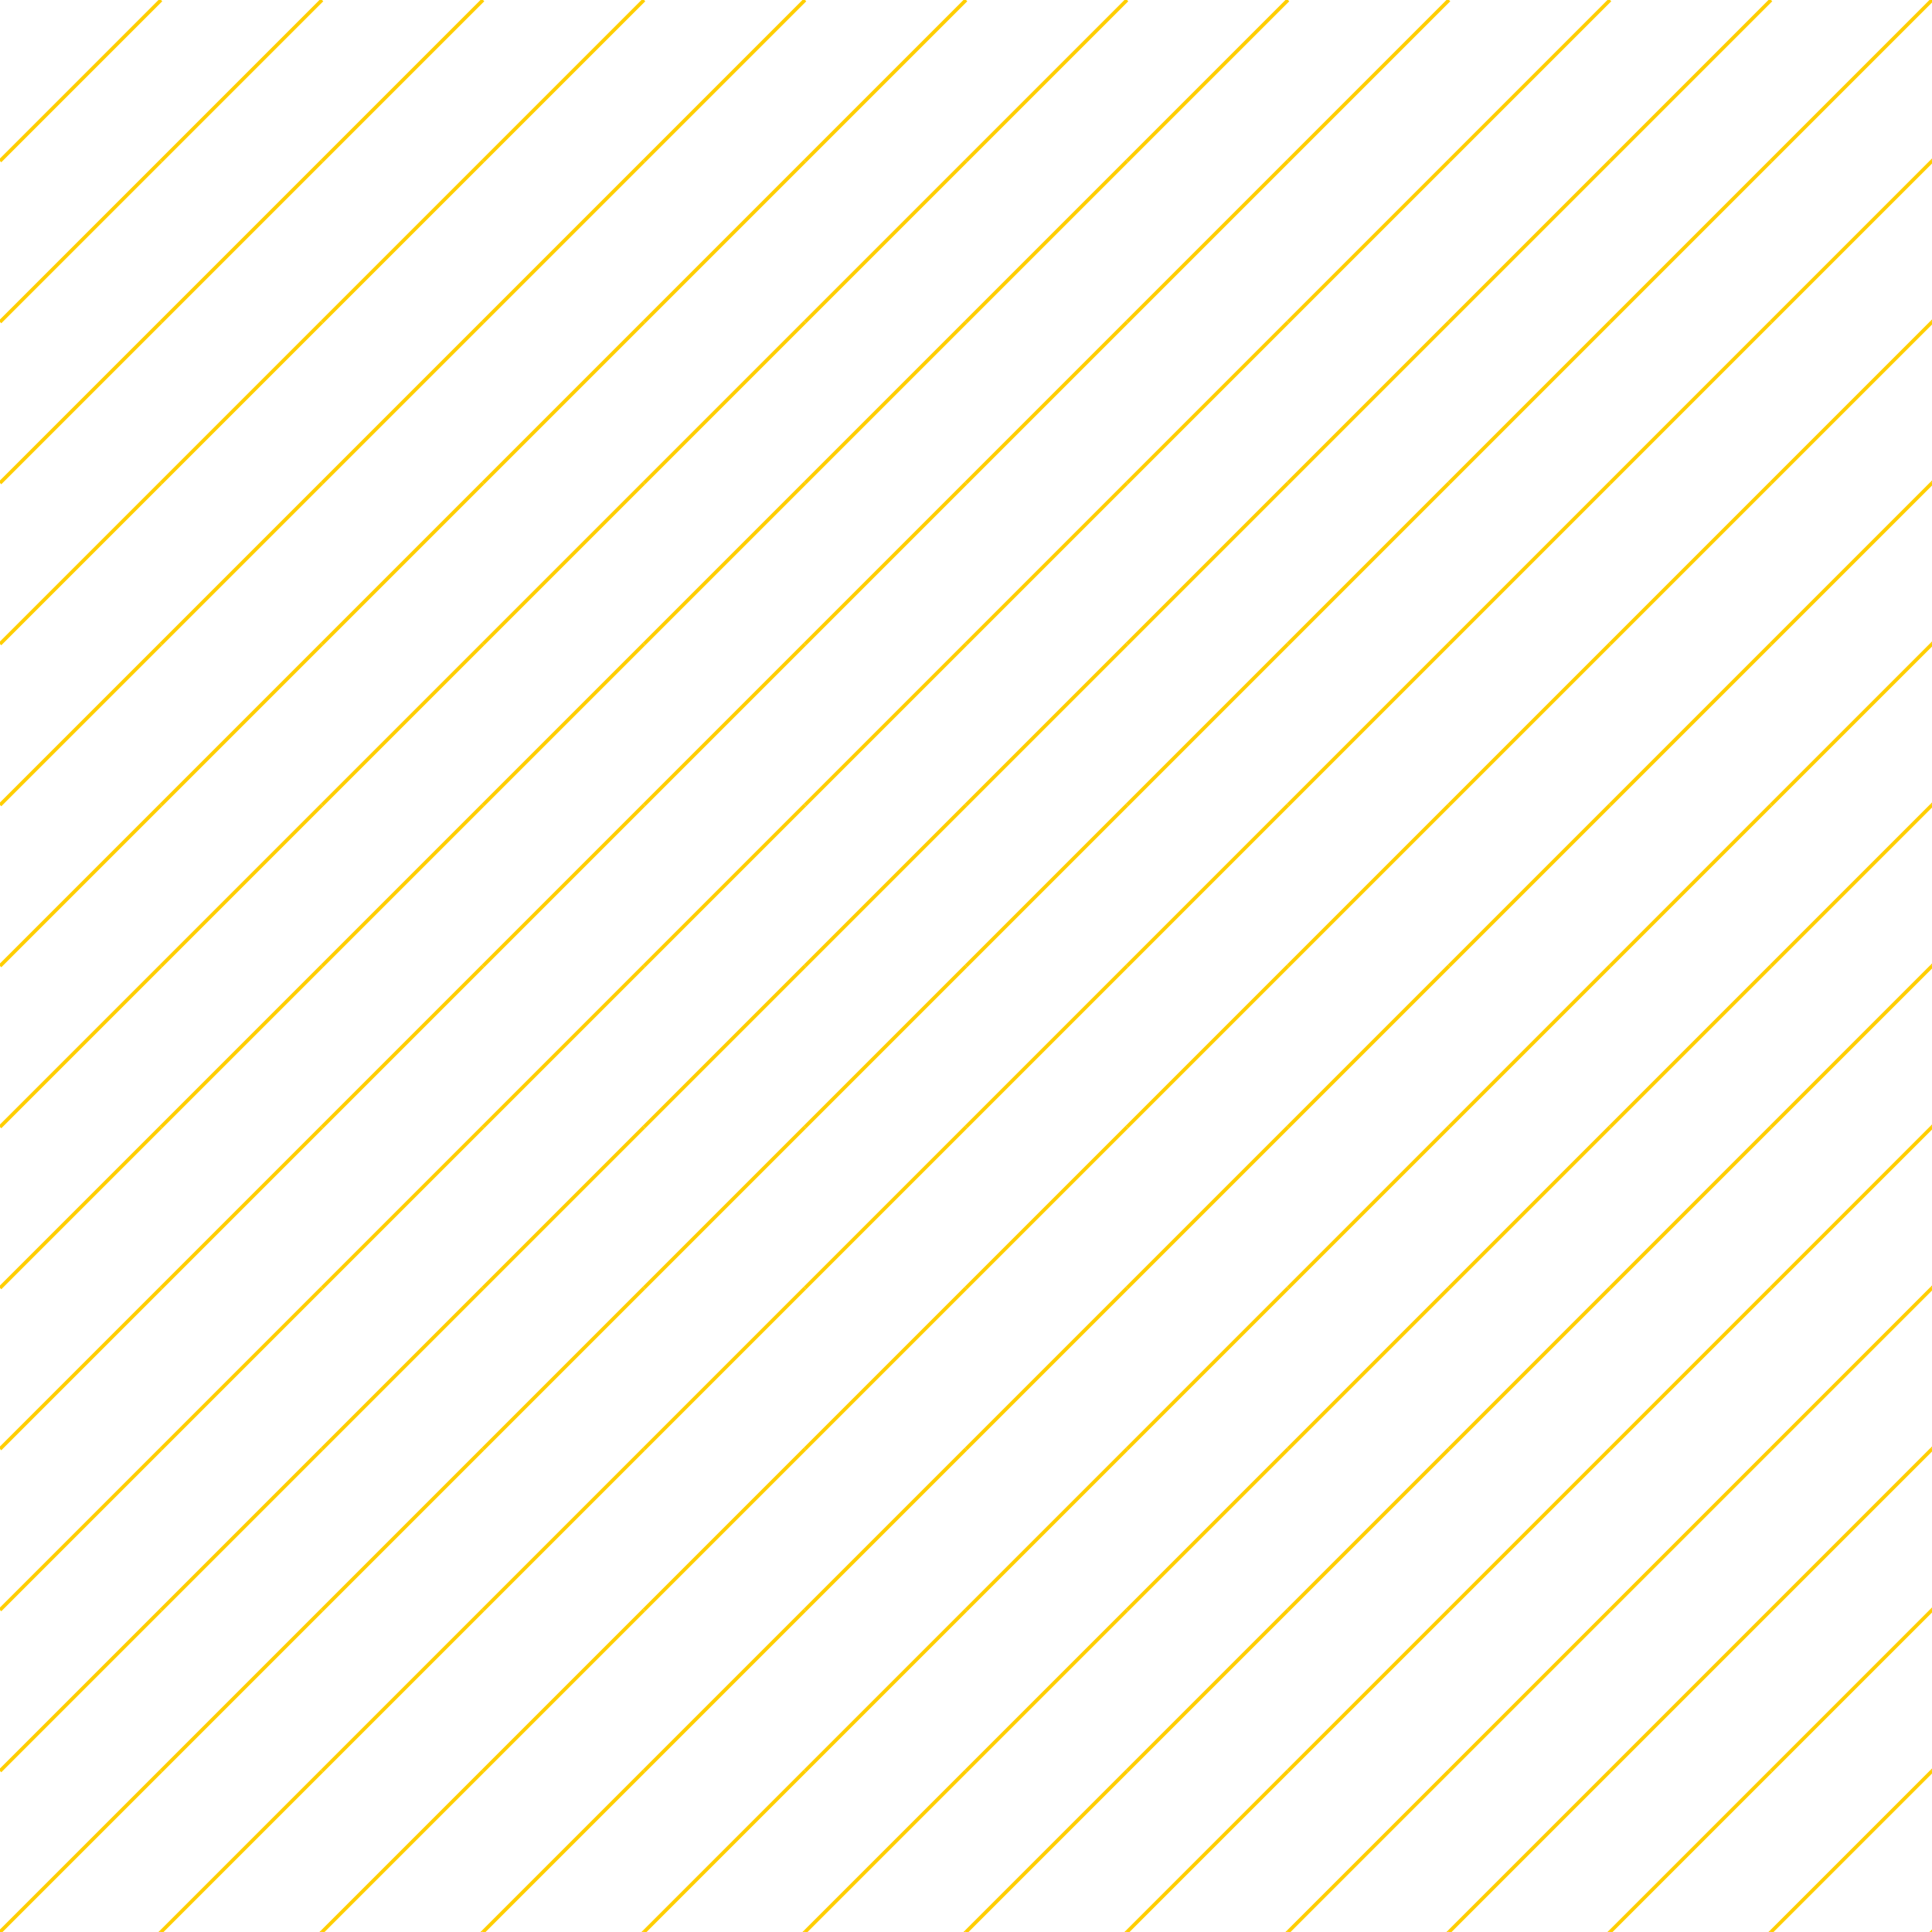 <svg xmlns="http://www.w3.org/2000/svg" xmlns:xlink="http://www.w3.org/1999/xlink" xmlns:svgjs="http://svgjs.dev/svgjs" viewBox="0 0 800 800" width="800" height="800"><g stroke-width="1.5" stroke="#ffce00ff" fill="none"><line x1="66.667" y1="0" x2="0" y2="66.667"></line><line x1="133.333" y1="0" x2="66.667" y2="66.667"></line><line x1="200" y1="0" x2="133.333" y2="66.667"></line><line x1="266.667" y1="0" x2="200" y2="66.667"></line><line x1="333.333" y1="0" x2="266.667" y2="66.667"></line><line x1="400" y1="0" x2="333.333" y2="66.667"></line><line x1="466.667" y1="0" x2="400" y2="66.667"></line><line x1="533.333" y1="0" x2="466.667" y2="66.667"></line><line x1="600" y1="0" x2="533.333" y2="66.667"></line><line x1="666.667" y1="0" x2="600" y2="66.667"></line><line x1="733.333" y1="0" x2="666.667" y2="66.667"></line><line x1="800" y1="0" x2="733.333" y2="66.667"></line><line x1="866.667" y1="0" x2="800" y2="66.667"></line><line x1="66.667" y1="66.667" x2="0" y2="133.333"></line><line x1="133.333" y1="66.667" x2="66.667" y2="133.333"></line><line x1="200" y1="66.667" x2="133.333" y2="133.333"></line><line x1="266.667" y1="66.667" x2="200" y2="133.333"></line><line x1="333.333" y1="66.667" x2="266.667" y2="133.333"></line><line x1="400" y1="66.667" x2="333.333" y2="133.333"></line><line x1="466.667" y1="66.667" x2="400" y2="133.333"></line><line x1="533.333" y1="66.667" x2="466.667" y2="133.333"></line><line x1="600" y1="66.667" x2="533.333" y2="133.333"></line><line x1="666.667" y1="66.667" x2="600" y2="133.333"></line><line x1="733.333" y1="66.667" x2="666.667" y2="133.333"></line><line x1="800" y1="66.667" x2="733.333" y2="133.333"></line><line x1="866.667" y1="66.667" x2="800" y2="133.333"></line><line x1="66.667" y1="133.333" x2="0" y2="200"></line><line x1="133.333" y1="133.333" x2="66.667" y2="200"></line><line x1="200" y1="133.333" x2="133.333" y2="200"></line><line x1="266.667" y1="133.333" x2="200" y2="200"></line><line x1="333.333" y1="133.333" x2="266.667" y2="200"></line><line x1="400" y1="133.333" x2="333.333" y2="200"></line><line x1="466.667" y1="133.333" x2="400" y2="200"></line><line x1="533.333" y1="133.333" x2="466.667" y2="200"></line><line x1="600" y1="133.333" x2="533.333" y2="200"></line><line x1="666.667" y1="133.333" x2="600" y2="200"></line><line x1="733.333" y1="133.333" x2="666.667" y2="200"></line><line x1="800" y1="133.333" x2="733.333" y2="200"></line><line x1="866.667" y1="133.333" x2="800" y2="200"></line><line x1="66.667" y1="200" x2="0" y2="266.667"></line><line x1="133.333" y1="200" x2="66.667" y2="266.667"></line><line x1="200" y1="200" x2="133.333" y2="266.667"></line><line x1="266.667" y1="200" x2="200" y2="266.667"></line><line x1="333.333" y1="200" x2="266.667" y2="266.667"></line><line x1="400" y1="200" x2="333.333" y2="266.667"></line><line x1="466.667" y1="200" x2="400" y2="266.667"></line><line x1="533.333" y1="200" x2="466.667" y2="266.667"></line><line x1="600" y1="200" x2="533.333" y2="266.667"></line><line x1="666.667" y1="200" x2="600" y2="266.667"></line><line x1="733.333" y1="200" x2="666.667" y2="266.667"></line><line x1="800" y1="200" x2="733.333" y2="266.667"></line><line x1="866.667" y1="200" x2="800" y2="266.667"></line><line x1="66.667" y1="266.667" x2="0" y2="333.333"></line><line x1="133.333" y1="266.667" x2="66.667" y2="333.333"></line><line x1="200" y1="266.667" x2="133.333" y2="333.333"></line><line x1="266.667" y1="266.667" x2="200" y2="333.333"></line><line x1="333.333" y1="266.667" x2="266.667" y2="333.333"></line><line x1="400" y1="266.667" x2="333.333" y2="333.333"></line><line x1="466.667" y1="266.667" x2="400" y2="333.333"></line><line x1="533.333" y1="266.667" x2="466.667" y2="333.333"></line><line x1="600" y1="266.667" x2="533.333" y2="333.333"></line><line x1="666.667" y1="266.667" x2="600" y2="333.333"></line><line x1="733.333" y1="266.667" x2="666.667" y2="333.333"></line><line x1="800" y1="266.667" x2="733.333" y2="333.333"></line><line x1="866.667" y1="266.667" x2="800" y2="333.333"></line><line x1="66.667" y1="333.333" x2="0" y2="400"></line><line x1="133.333" y1="333.333" x2="66.667" y2="400"></line><line x1="200" y1="333.333" x2="133.333" y2="400"></line><line x1="266.667" y1="333.333" x2="200" y2="400"></line><line x1="333.333" y1="333.333" x2="266.667" y2="400"></line><line x1="400" y1="333.333" x2="333.333" y2="400"></line><line x1="466.667" y1="333.333" x2="400" y2="400"></line><line x1="533.333" y1="333.333" x2="466.667" y2="400"></line><line x1="600" y1="333.333" x2="533.333" y2="400"></line><line x1="666.667" y1="333.333" x2="600" y2="400"></line><line x1="733.333" y1="333.333" x2="666.667" y2="400"></line><line x1="800" y1="333.333" x2="733.333" y2="400"></line><line x1="866.667" y1="333.333" x2="800" y2="400"></line><line x1="66.667" y1="400" x2="0" y2="466.667"></line><line x1="133.333" y1="400" x2="66.667" y2="466.667"></line><line x1="200" y1="400" x2="133.333" y2="466.667"></line><line x1="266.667" y1="400" x2="200" y2="466.667"></line><line x1="333.333" y1="400" x2="266.667" y2="466.667"></line><line x1="400" y1="400" x2="333.333" y2="466.667"></line><line x1="466.667" y1="400" x2="400" y2="466.667"></line><line x1="533.333" y1="400" x2="466.667" y2="466.667"></line><line x1="600" y1="400" x2="533.333" y2="466.667"></line><line x1="666.667" y1="400" x2="600" y2="466.667"></line><line x1="733.333" y1="400" x2="666.667" y2="466.667"></line><line x1="800" y1="400" x2="733.333" y2="466.667"></line><line x1="866.667" y1="400" x2="800" y2="466.667"></line><line x1="66.667" y1="466.667" x2="0" y2="533.333"></line><line x1="133.333" y1="466.667" x2="66.667" y2="533.333"></line><line x1="200" y1="466.667" x2="133.333" y2="533.333"></line><line x1="266.667" y1="466.667" x2="200" y2="533.333"></line><line x1="333.333" y1="466.667" x2="266.667" y2="533.333"></line><line x1="400" y1="466.667" x2="333.333" y2="533.333"></line><line x1="466.667" y1="466.667" x2="400" y2="533.333"></line><line x1="533.333" y1="466.667" x2="466.667" y2="533.333"></line><line x1="600" y1="466.667" x2="533.333" y2="533.333"></line><line x1="666.667" y1="466.667" x2="600" y2="533.333"></line><line x1="733.333" y1="466.667" x2="666.667" y2="533.333"></line><line x1="800" y1="466.667" x2="733.333" y2="533.333"></line><line x1="866.667" y1="466.667" x2="800" y2="533.333"></line><line x1="66.667" y1="533.333" x2="0" y2="600"></line><line x1="133.333" y1="533.333" x2="66.667" y2="600"></line><line x1="200" y1="533.333" x2="133.333" y2="600"></line><line x1="266.667" y1="533.333" x2="200" y2="600"></line><line x1="333.333" y1="533.333" x2="266.667" y2="600"></line><line x1="400" y1="533.333" x2="333.333" y2="600"></line><line x1="466.667" y1="533.333" x2="400" y2="600"></line><line x1="533.333" y1="533.333" x2="466.667" y2="600"></line><line x1="600" y1="533.333" x2="533.333" y2="600"></line><line x1="666.667" y1="533.333" x2="600" y2="600"></line><line x1="733.333" y1="533.333" x2="666.667" y2="600"></line><line x1="800" y1="533.333" x2="733.333" y2="600"></line><line x1="866.667" y1="533.333" x2="800" y2="600"></line><line x1="66.667" y1="600" x2="0" y2="666.667"></line><line x1="133.333" y1="600" x2="66.667" y2="666.667"></line><line x1="200" y1="600" x2="133.333" y2="666.667"></line><line x1="266.667" y1="600" x2="200" y2="666.667"></line><line x1="333.333" y1="600" x2="266.667" y2="666.667"></line><line x1="400" y1="600" x2="333.333" y2="666.667"></line><line x1="466.667" y1="600" x2="400" y2="666.667"></line><line x1="533.333" y1="600" x2="466.667" y2="666.667"></line><line x1="600" y1="600" x2="533.333" y2="666.667"></line><line x1="666.667" y1="600" x2="600" y2="666.667"></line><line x1="733.333" y1="600" x2="666.667" y2="666.667"></line><line x1="800" y1="600" x2="733.333" y2="666.667"></line><line x1="866.667" y1="600" x2="800" y2="666.667"></line><line x1="66.667" y1="666.667" x2="0" y2="733.333"></line><line x1="133.333" y1="666.667" x2="66.667" y2="733.333"></line><line x1="200" y1="666.667" x2="133.333" y2="733.333"></line><line x1="266.667" y1="666.667" x2="200" y2="733.333"></line><line x1="333.333" y1="666.667" x2="266.667" y2="733.333"></line><line x1="400" y1="666.667" x2="333.333" y2="733.333"></line><line x1="466.667" y1="666.667" x2="400" y2="733.333"></line><line x1="533.333" y1="666.667" x2="466.667" y2="733.333"></line><line x1="600" y1="666.667" x2="533.333" y2="733.333"></line><line x1="666.667" y1="666.667" x2="600" y2="733.333"></line><line x1="733.333" y1="666.667" x2="666.667" y2="733.333"></line><line x1="800" y1="666.667" x2="733.333" y2="733.333"></line><line x1="866.667" y1="666.667" x2="800" y2="733.333"></line><line x1="66.667" y1="733.333" x2="0" y2="800"></line><line x1="133.333" y1="733.333" x2="66.667" y2="800"></line><line x1="200" y1="733.333" x2="133.333" y2="800"></line><line x1="266.667" y1="733.333" x2="200" y2="800"></line><line x1="333.333" y1="733.333" x2="266.667" y2="800"></line><line x1="400" y1="733.333" x2="333.333" y2="800"></line><line x1="466.667" y1="733.333" x2="400" y2="800"></line><line x1="533.333" y1="733.333" x2="466.667" y2="800"></line><line x1="600" y1="733.333" x2="533.333" y2="800"></line><line x1="666.667" y1="733.333" x2="600" y2="800"></line><line x1="733.333" y1="733.333" x2="666.667" y2="800"></line><line x1="800" y1="733.333" x2="733.333" y2="800"></line><line x1="866.667" y1="733.333" x2="800" y2="800"></line><line x1="66.667" y1="800" x2="0" y2="866.667"></line><line x1="133.333" y1="800" x2="66.667" y2="866.667"></line><line x1="200" y1="800" x2="133.333" y2="866.667"></line><line x1="266.667" y1="800" x2="200" y2="866.667"></line><line x1="333.333" y1="800" x2="266.667" y2="866.667"></line><line x1="400" y1="800" x2="333.333" y2="866.667"></line><line x1="466.667" y1="800" x2="400" y2="866.667"></line><line x1="533.333" y1="800" x2="466.667" y2="866.667"></line><line x1="600" y1="800" x2="533.333" y2="866.667"></line><line x1="666.667" y1="800" x2="600" y2="866.667"></line><line x1="733.333" y1="800" x2="666.667" y2="866.667"></line><line x1="800" y1="800" x2="733.333" y2="866.667"></line><line x1="866.667" y1="800" x2="800" y2="866.667"></line></g></svg>